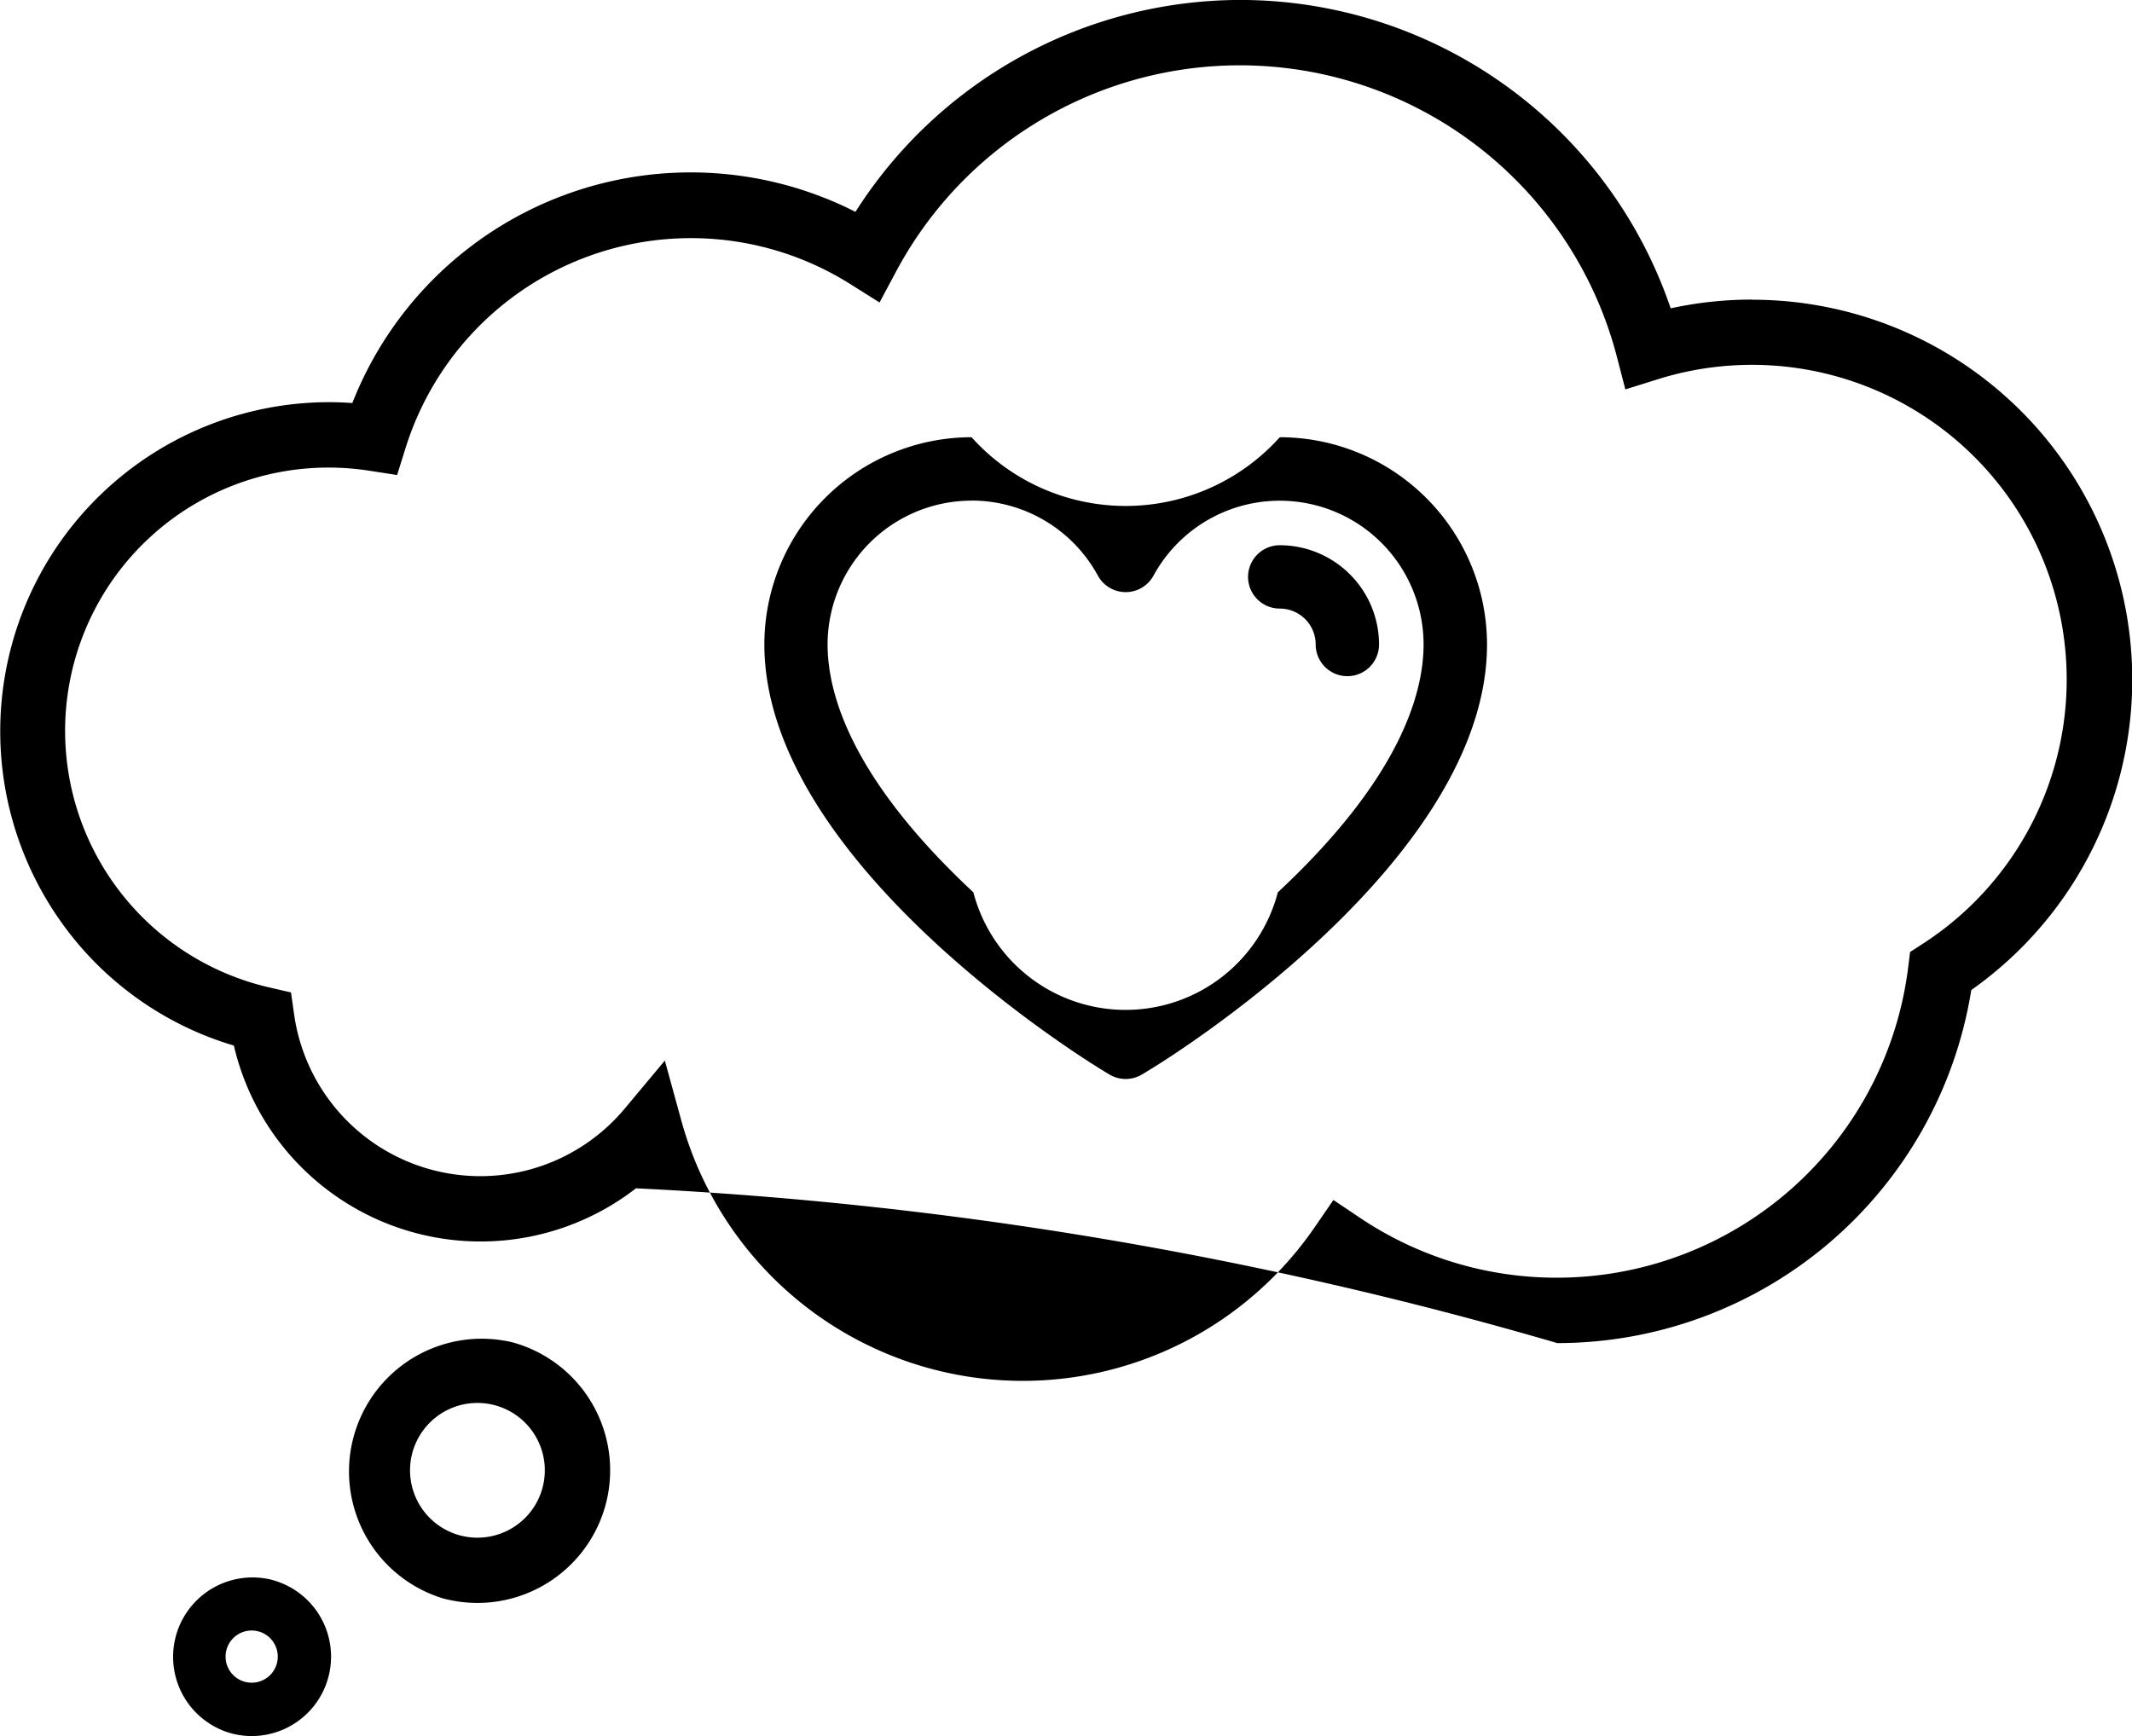 <svg xmlns="http://www.w3.org/2000/svg" width="46.575" height="37.931" viewBox="0 0 46.575 37.931"><g transform="translate(-9731.782 -2940.626)"><path d="M9822.527,3278.632a2.9,2.9,0,0,0-1.527,5.592,2.9,2.9,0,0,0,3.56-2.032,2.9,2.9,0,0,0-2.032-3.56Zm-.033,4.074a1.472,1.472,0,1,1,.689-.891A1.464,1.464,0,0,1,9822.494,3282.706Z" transform="translate(-79.551 -308.677)"/><path d="M9777.489,3339.119a1.735,1.735,0,0,0-.915,3.347,1.745,1.745,0,0,0,.457.062h0a1.735,1.735,0,0,0,.458-3.408Zm.091,1.823a.57.57,0,0,1-.7.4.57.57,0,0,1-.4-.7.568.568,0,1,1,1.1.3Z" transform="translate(-39.75 -363.97)"/><path d="M9770.057,2947.172a8.332,8.332,0,0,0-1.778.191,9.936,9.936,0,0,0-9.409-6.738,9.978,9.978,0,0,0-8.4,4.63,7.942,7.942,0,0,0-10.991,4.177c-.171-.012-.344-.019-.514-.019a7.191,7.191,0,0,0-5.7,11.558,7.1,7.1,0,0,0,3.626,2.5,5.535,5.535,0,0,0,8.784,3.119,86.754,86.754,0,0,1,20.127,3.382,9.163,9.163,0,0,0,9.044-7.714,8.3,8.3,0,0,0-4.784-15.083Zm-4.26,21.371a7.694,7.694,0,0,1-4.3-1.305l-.586-.393-.4.582a7.735,7.735,0,0,1-13.844-2.314l-.361-1.314-.874,1.046a4.108,4.108,0,0,1-7.224-2.05l-.069-.485-.478-.11a5.753,5.753,0,0,1,1.3-11.358,5.807,5.807,0,0,1,.889.069l.607.094.184-.587a6.532,6.532,0,0,1,9.708-3.59l.647.407.361-.675a8.511,8.511,0,0,1,15.744,1.85l.188.724.714-.223a6.875,6.875,0,0,1,5.785,12.335l-.279.181-.041.33A7.735,7.735,0,0,1,9765.8,2968.543Z"/><path d="M9936.088,3051.1a4.525,4.525,0,0,1-6.734,0,4.531,4.531,0,0,0-4.526,4.527c0,4.77,7.057,9.1,7.356,9.287l.178.108a.7.7,0,0,0,.359.1.69.69,0,0,0,.359-.1l.178-.108c.3-.182,7.357-4.517,7.357-9.287A4.532,4.532,0,0,0,9936.088,3051.1Zm-6.734,1.384a3.144,3.144,0,0,1,2.76,1.64.692.692,0,0,0,1.215,0,3.142,3.142,0,0,1,5.9,1.5c0,1.117-.552,2.965-3.184,5.42a3.437,3.437,0,0,1-6.651,0c-2.632-2.455-3.185-4.3-3.185-5.42A3.146,3.146,0,0,1,9929.354,3052.486Z" transform="translate(-176.348 -100.921)"/><path d="M10047.715,3079.748a.785.785,0,0,1,.785.785.692.692,0,1,0,1.384,0,2.171,2.171,0,0,0-2.169-2.169.692.692,0,0,0,0,1.384Z" transform="translate(-287.976 -125.825)"/></g></svg>